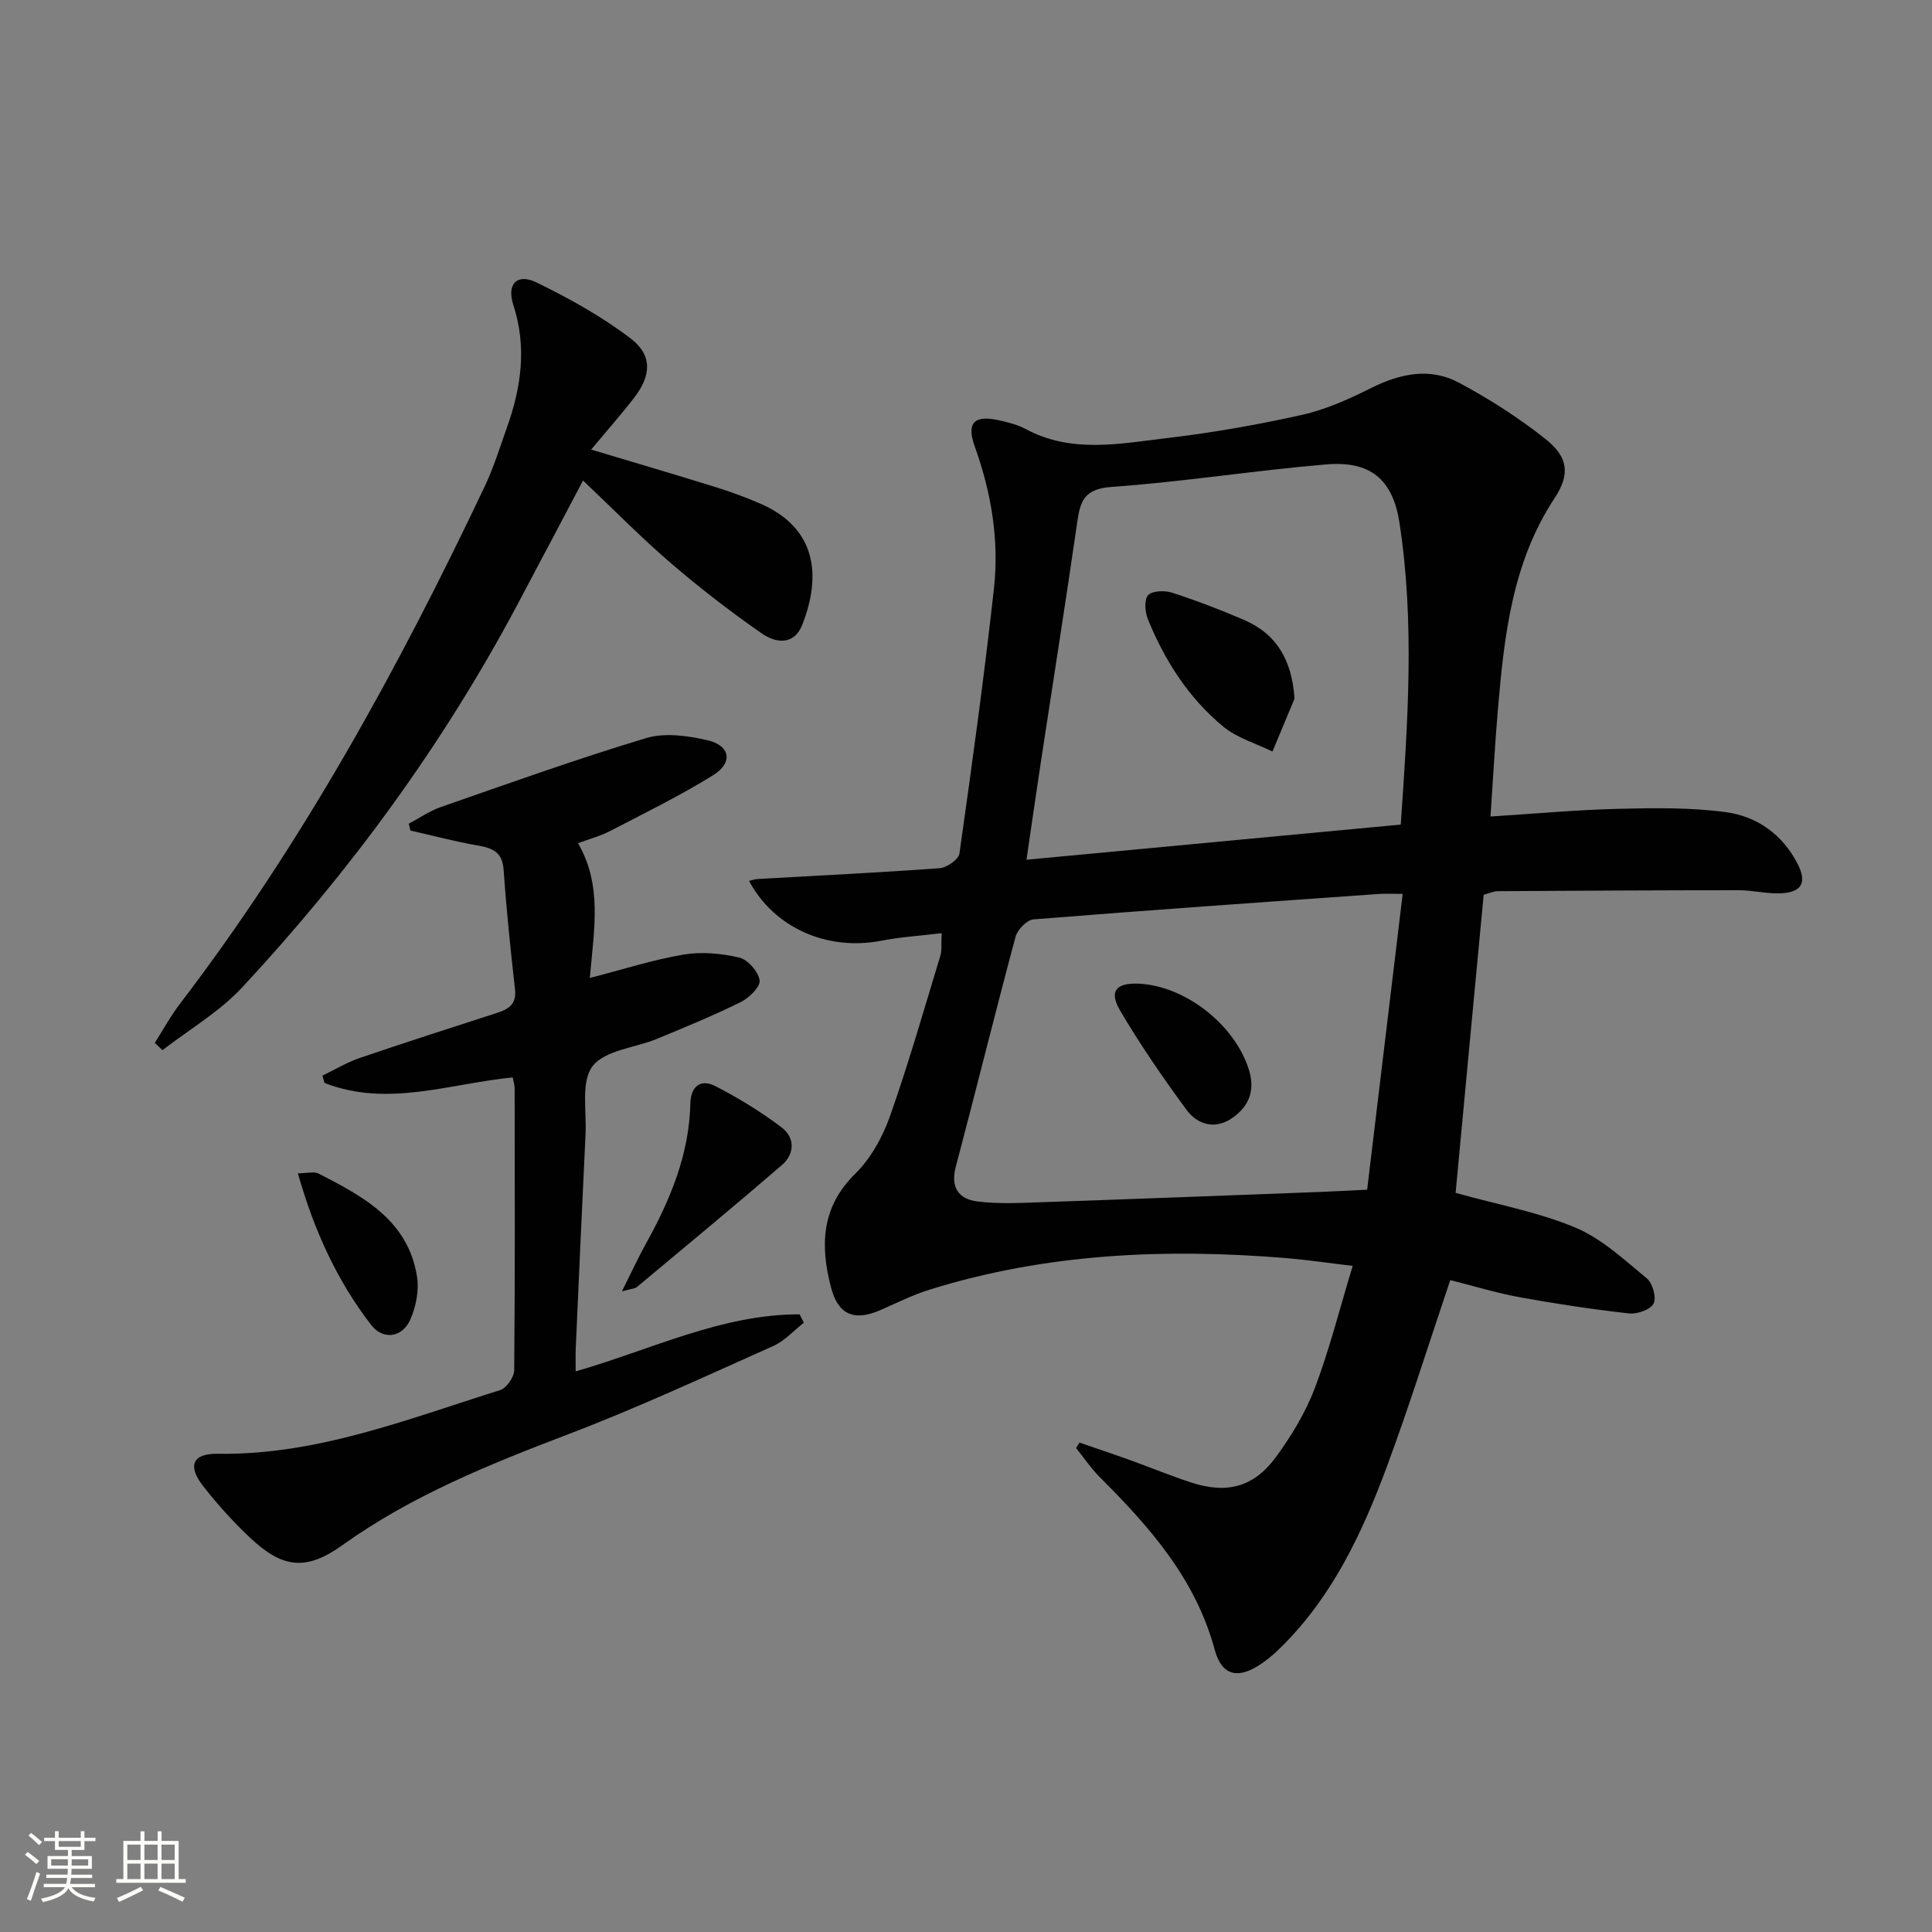 <svg enable-background="new 0 0 400 400" viewBox="0 0 400 400" xmlns="http://www.w3.org/2000/svg"><rect x="0" y="0" width="400" height="400" fill="#808080" stroke="none"/><path d="m5.17 384 .55-.58c.85.61 1.65 1.24 2.4 1.87l-.59.64c-.83-.73-1.62-1.38-2.36-1.93m1.22 9.53-.82-.34c.71-1.76 1.37-3.64 1.98-5.63.24.13.5.25.76.36-.6 1.67-1.24 3.54-1.92 5.61m-.5-13.5.57-.54c.56.44 1.31 1.06 2.26 1.87l-.64.64c-.68-.66-1.41-1.32-2.19-1.97m3.25.46h2.24v-1.36h.77v1.36h4.57v-1.36h.76v1.36h2.28v.69h-2.28v1.84h-2.64v1.26h4.18v2.64h-4.21c0 .45-.02.86-.05 1.21h4.32v.69h-4.38c-.04.34-.1.75-.19 1.22h5.15v.69h-4.82c.87 1.19 2.51 1.92 4.93 2.19-.17.31-.3.57-.37.76-2.77-.49-4.52-1.41-5.26-2.76-.56 1.26-2.3 2.23-5.24 2.9-.12-.24-.26-.48-.43-.72 2.73-.55 4.38-1.34 4.96-2.38h-4.38v-.69h4.65c.1-.38.17-.79.21-1.22h-4.32v-.69h4.4c.03-.34.05-.75.05-1.21h-4.2v-2.64h4.23v-1.26h-2.69v-1.84h-2.24zm1.46 4.46v1.29h3.45c.01-.4.02-.57.01-.53v-.32-.45h-3.46zm1.55-2.59h4.57v-1.19h-4.57zm6.11 2.59h-3.42v.77c-.01.19-.01.37-.02.53h3.44z" fill="#fbfcfa"/><path d="m32.63 379.16h.82v1.98h3.54v7.89h1.46v.78h-14.37v-.78h1.46v-7.89h3.55v-1.98h.82v1.98h2.73v-1.98zm-3.49 11.48.5.73c-1.61.82-3.28 1.63-5 2.41-.13-.27-.28-.55-.44-.82 1.75-.72 3.4-1.49 4.94-2.32m-2.78-5.55h2.73v-3.18h-2.73zm0 3.95h2.73v-3.2h-2.73zm3.54-3.95h2.73v-3.18h-2.73zm0 3.95h2.73v-3.2h-2.73zm7.89 4.68c-1.84-.92-3.51-1.7-5.02-2.32l.45-.73c1.89.8 3.57 1.55 5.04 2.23zm-1.62-11.81h-2.73v3.18h2.73zm-2.73 7.13h2.73v-3.2h-2.73z" fill="#fbfcfa"/><g fill="#010102"><path d="m301.37 246.97c8.66 2.42 17.08 3.96 24.8 7.19 5.46 2.29 10.12 6.67 14.79 10.52 1.2.99 2.04 4.01 1.39 5.22-.67 1.27-3.41 2.22-5.11 2.03-7.57-.85-15.11-1.99-22.6-3.35-4.85-.89-9.59-2.35-14.38-3.55-4.44 13.16-8.48 26.12-13.2 38.82-5.06 13.62-11.24 26.72-21.81 37.16-1.18 1.17-2.44 2.28-3.79 3.23-4.91 3.47-8.44 2.96-9.98-2.72-3.97-14.67-13.45-25.36-23.75-35.66-1.83-1.83-3.3-4.03-4.94-6.06.23-.38.47-.75.7-1.13 3.48 1.2 6.98 2.37 10.45 3.62 4.22 1.52 8.37 3.23 12.62 4.63 7.44 2.44 13.05 1 17.65-5.31 3.2-4.38 6.11-9.2 8.02-14.24 3.04-8.04 5.14-16.43 7.83-25.28-4.9-.58-9.31-1.24-13.73-1.61-25.03-2.06-49.8-.99-73.97 6.56-3.47 1.08-6.75 2.76-10.1 4.21-5.4 2.34-8.72.99-10.2-4.68-2.25-8.6-2.09-16.58 5-23.55 3.2-3.15 5.65-7.56 7.17-11.84 3.87-10.94 7.06-22.13 10.44-33.24.37-1.21.18-2.6.29-4.74-4.43.54-8.53.8-12.52 1.57-11.13 2.15-22.14-2.62-27.36-12.39.67-.15 1.21-.36 1.77-.39 12.57-.72 25.15-1.32 37.7-2.24 1.48-.11 3.92-1.82 4.09-3.04 2.59-18.24 5.11-36.5 7.14-54.81 1.11-10.01-.52-19.86-3.95-29.41-1.78-4.94-.17-6.59 4.87-5.5 1.93.42 3.94.91 5.66 1.84 9.52 5.11 19.53 3.02 29.34 1.86 9.38-1.11 18.74-2.75 27.96-4.82 4.93-1.11 9.71-3.28 14.27-5.56 6.02-3 12.17-4.27 18.14-1.07 6.25 3.34 12.32 7.22 17.87 11.62 4.75 3.75 5.19 7.32 1.93 12.26-8.8 13.35-10.44 28.51-11.75 43.8-.61 7.11-.99 14.23-1.53 22.13 8.99-.57 17.71-1.37 26.43-1.59 7.44-.18 14.98-.3 22.32.69 6.44.87 11.73 4.63 14.84 10.71 1.92 3.76.95 5.81-3.25 6.08-2.94.19-5.94-.63-8.92-.63-16.66 0-33.32.1-49.98.2-.8.01-1.6.4-2.85.74-1.95 20.54-3.89 41.18-5.81 61.72zm-11.36-76.25c1.46-21.14 2.92-41.84-.27-62.5-1.38-8.95-5.98-12.84-15.13-12.07-14.87 1.25-29.66 3.61-44.54 4.67-5.43.39-6.4 2.77-7.02 7.14-2.36 16.42-4.97 32.8-7.46 49.2-1.03 6.78-2 13.57-3.07 20.84 26.13-2.46 51.39-4.83 77.49-7.28zm.4 14.35c-2.28 0-3.58-.08-4.87.01-23.87 1.69-47.73 3.35-71.58 5.27-1.36.11-3.31 2.13-3.7 3.6-4.26 15.85-8.18 31.78-12.38 47.64-1.14 4.32.66 6.68 4.49 7.16 4.22.53 8.57.32 12.85.17 19.27-.66 38.54-1.4 57.81-2.13 3.13-.12 6.26-.3 10.02-.48 2.45-20.28 4.85-40.35 7.36-61.24z"/><path d="m106.15 223.07c-13.04 1.28-25.98 6.24-38.96 1.14-.15-.5-.29-1.01-.44-1.51 2.56-1.23 5.03-2.73 7.71-3.65 9.43-3.22 18.92-6.26 28.41-9.33 2.41-.78 4.1-1.79 3.76-4.85-.92-8.25-1.79-16.5-2.36-24.78-.25-3.7-2.29-4.5-5.37-5.04-4.68-.81-9.29-2.04-13.93-3.1-.11-.47-.23-.94-.34-1.41 2.21-1.17 4.3-2.64 6.63-3.45 14.12-4.91 28.2-9.97 42.5-14.27 3.85-1.16 8.57-.51 12.64.42 4.81 1.09 5.44 4.65 1.24 7.26-6.86 4.26-14.16 7.83-21.34 11.56-2.01 1.04-4.25 1.63-6.62 2.52 5.1 8.82 3.27 17.97 2.44 27.9 6.74-1.74 12.98-3.75 19.37-4.84 3.73-.63 7.83-.26 11.54.61 1.79.42 3.99 2.92 4.24 4.73.19 1.33-2.19 3.64-3.93 4.5-5.64 2.79-11.49 5.19-17.32 7.6-4.55 1.88-10.77 2.33-13.33 5.66-2.45 3.18-1.22 9.26-1.46 14.07-.72 14.79-1.37 29.57-2.03 44.36-.06 1.45-.01 2.92-.01 4.76 15.65-4.5 30.17-11.84 46.36-11.81.29.58.59 1.16.88 1.73-2.09 1.63-3.96 3.76-6.3 4.81-14.08 6.28-28.08 12.8-42.47 18.28-16.35 6.24-32.43 12.7-46.8 22.99-7.54 5.4-12.45 4.72-19.12-1.59-3.49-3.3-6.76-6.91-9.71-10.7-3.25-4.17-2.16-6.72 2.99-6.65 20.6.32 39.39-7.19 58.52-13.18 1.31-.41 2.9-2.67 2.92-4.09.18-19.49.12-38.99.09-58.48 0-.6-.22-1.24-.4-2.17z"/><path d="m120.71 99.49c-4.97 9.4-9.29 17.62-13.65 25.81-15.41 28.95-34.65 55.19-56.94 79.15-4.71 5.06-10.95 8.69-16.49 12.98-.53-.51-1.05-1.01-1.58-1.52 1.72-2.69 3.25-5.52 5.18-8.05 25.37-33.2 45.32-69.6 63.16-107.23 1.84-3.88 3.11-8.05 4.56-12.11 2.97-8.32 4.16-16.67 1.33-25.38-1.42-4.36.78-6.62 4.82-4.65 6.77 3.3 13.48 7.02 19.45 11.57 4.57 3.48 4.3 7.69.74 12.29-2.73 3.54-5.7 6.89-8.9 10.73 8.68 2.61 17.03 5.05 25.35 7.64 3.32 1.03 6.62 2.21 9.8 3.61 11.43 5.01 12.6 14.77 8.55 25.05-1.71 4.34-5.56 3.73-8.36 1.78-6.52-4.54-12.84-9.42-18.87-14.6-5.99-5.14-11.56-10.83-18.15-17.07z"/><path d="m128.76 267.36c2.03-4.05 3.37-6.98 4.93-9.79 5.03-9.08 9-18.48 9.24-29.07.08-3.59 2.11-5.19 5.15-3.64 4.8 2.45 9.46 5.32 13.76 8.57 2.77 2.1 2.72 5.48.04 7.79-9.92 8.55-20.02 16.9-30.07 25.29-.34.28-.92.27-3.05.85z"/><path d="m61.67 242.92c1.94 0 3.37-.43 4.32.07 9.25 4.75 18.53 9.7 20.35 21.34.45 2.86-.22 6.25-1.42 8.93-1.67 3.71-5.64 4.22-8.08 1.05-7.03-9.12-11.77-19.42-15.17-31.39z"/><path d="m268.02 144.65c-1.52 3.65-3.05 7.3-4.57 10.95-3.42-1.68-7.31-2.8-10.17-5.15-7.16-5.9-12.1-13.63-15.6-22.19-.61-1.5-.84-4.05.01-5.02.82-.94 3.43-1.03 4.95-.54 5.04 1.63 10 3.53 14.87 5.62 6.92 2.98 9.97 8.45 10.51 16.33z"/><path d="m235.78 203.66c9.76.46 20.12 8.71 22.87 18.08 1.27 4.33-.29 7.59-3.74 9.87-3.46 2.29-7.04 1.18-9.25-1.83-4.88-6.64-9.58-13.45-13.75-20.55-2.37-4.02-.81-5.79 3.87-5.57z"/></g></svg>
